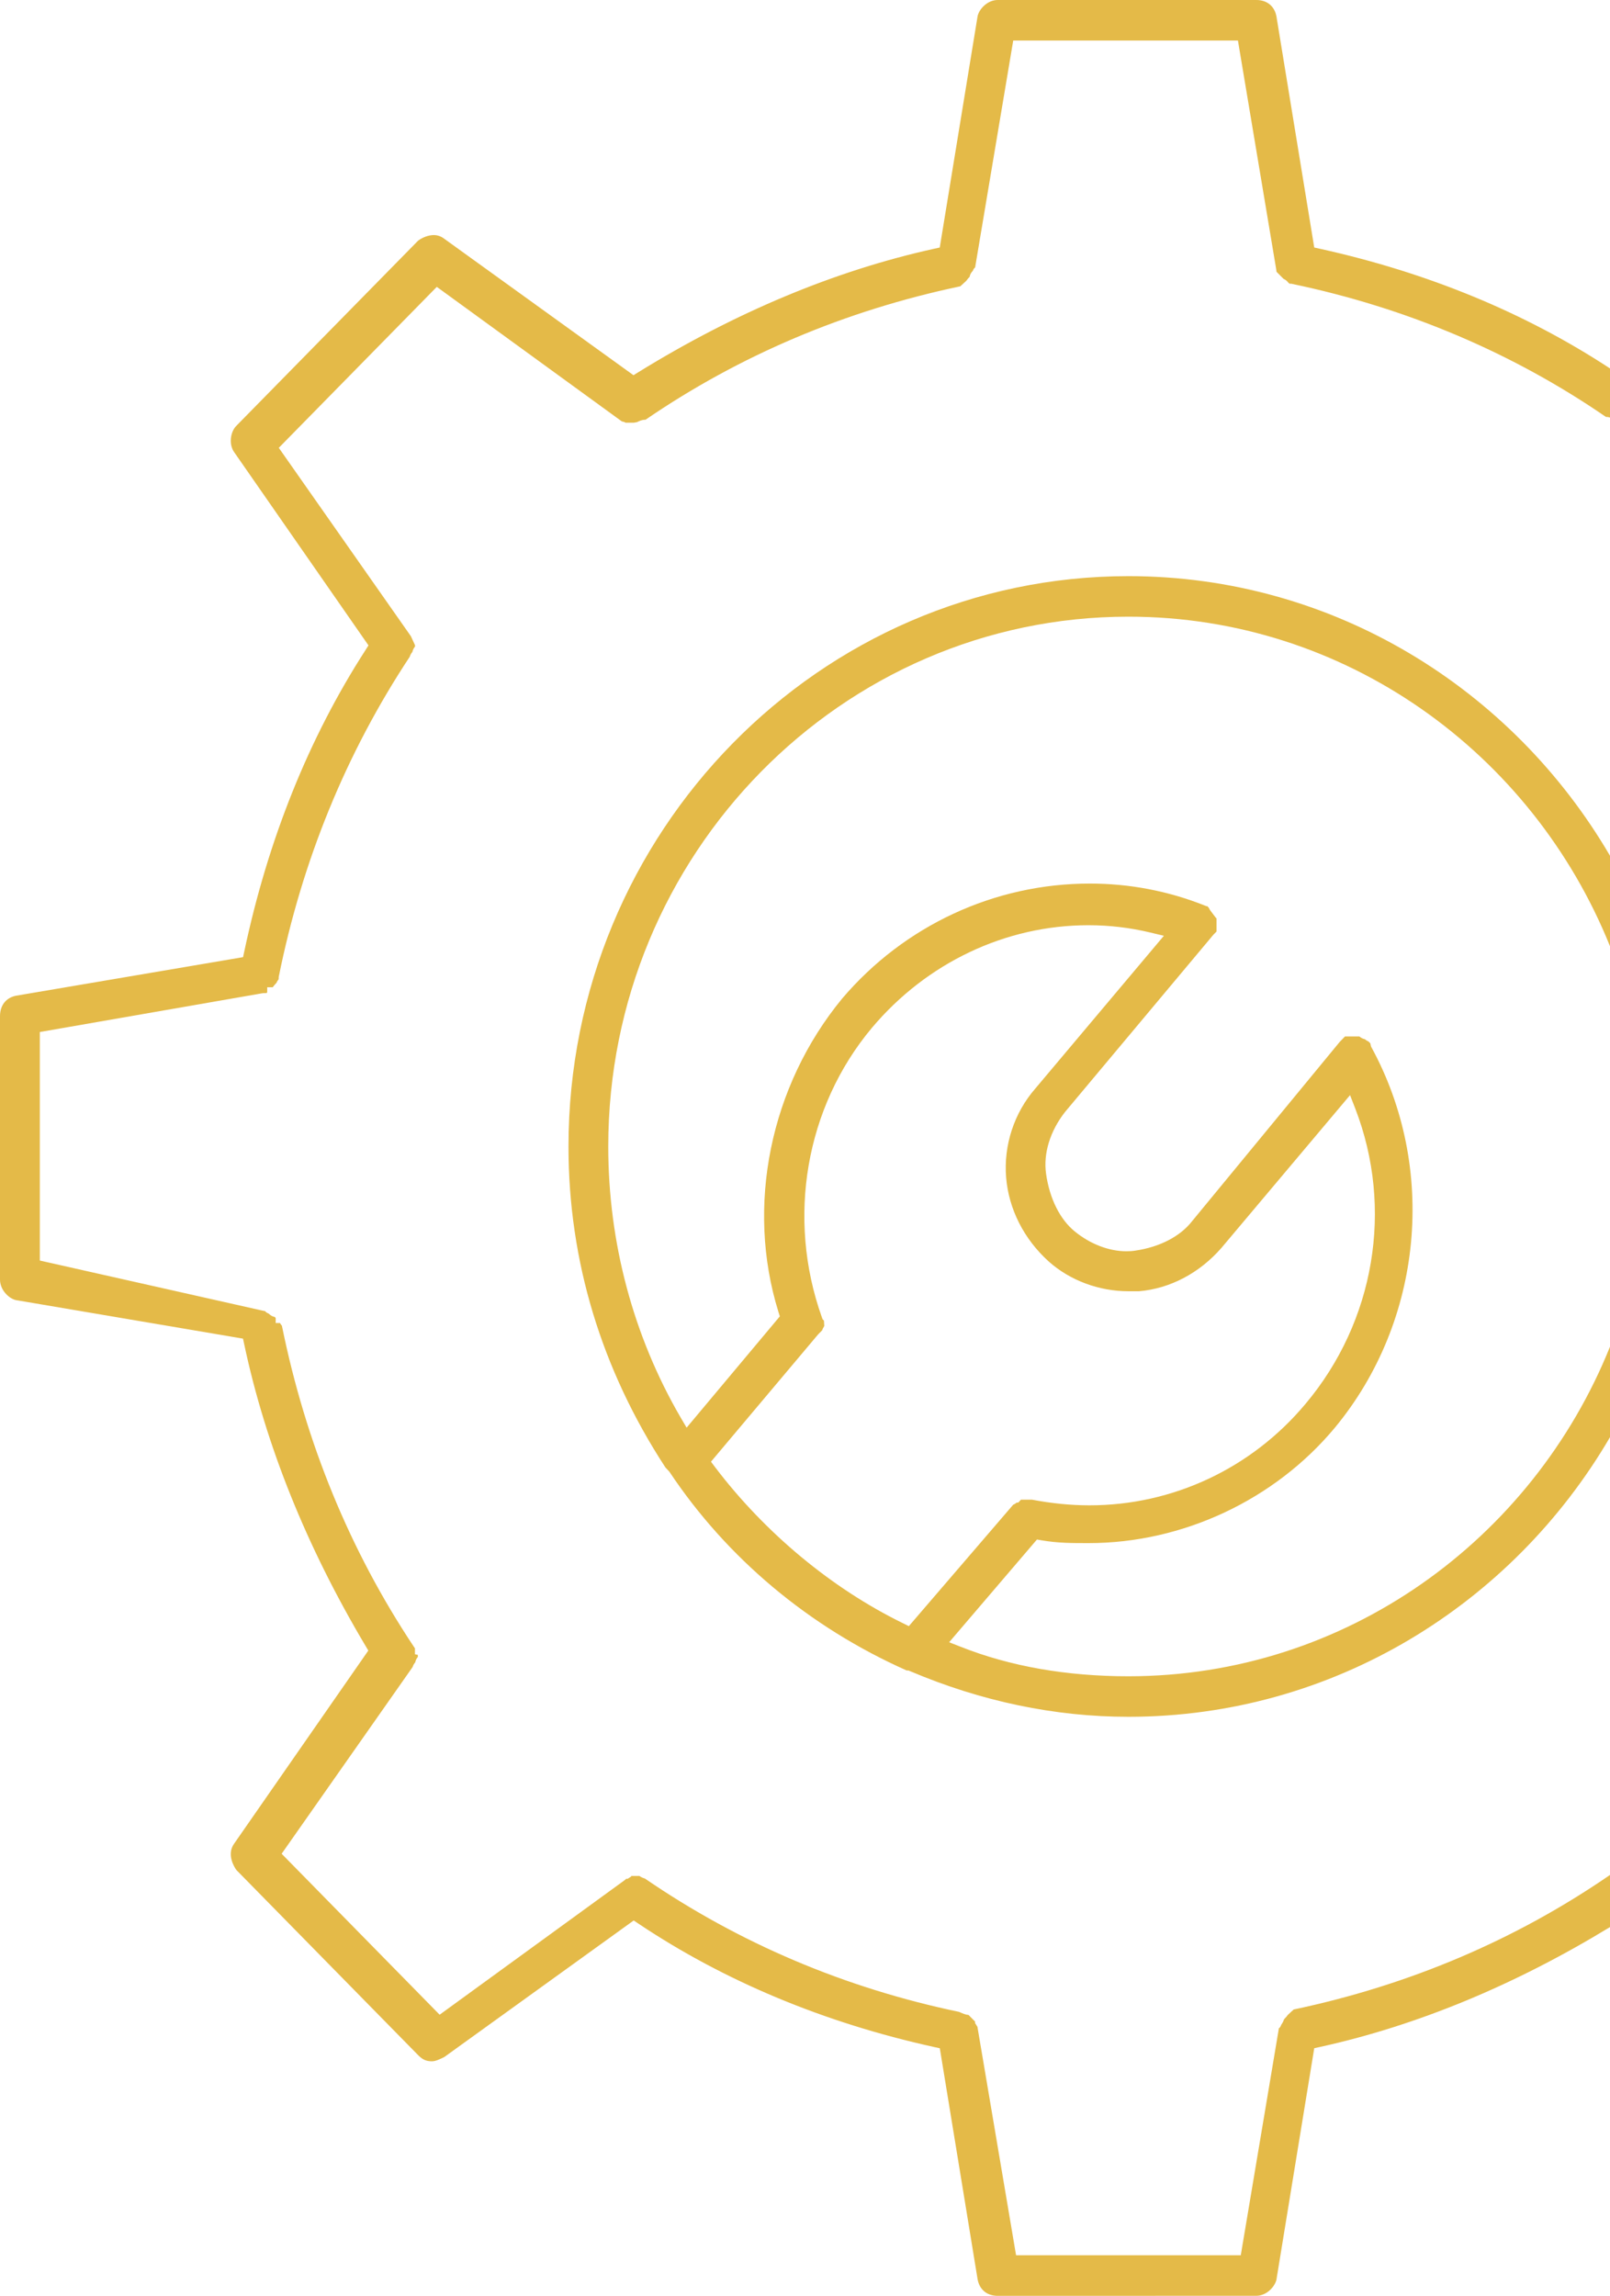 <svg xmlns="http://www.w3.org/2000/svg" xmlns:xlink="http://www.w3.org/1999/xlink" fill="none" version="1.1" width="30"
     height="42.777" viewBox="0 0 30 42.777">
    <g>
        <g>
            <path d="M18.59,42.777C18.393,42.777,18.254,42.664,18.217,42.474L17.512,38.164L17.406,38.141C15.357,37.689,13.503,36.916,11.899,35.844L11.808,35.783L8.278,38.328C8.21,38.361,8.12,38.407,8.051,38.407C7.943,38.407,7.875,38.377,7.792,38.293L4.403,34.841C4.367,34.789,4.216,34.553,4.364,34.35L6.863,30.754L6.809,30.663C5.709,28.815,4.95,26.926,4.551,25.049L4.528,24.942L0.29,24.223C0.157,24.188,0,24.031,0,23.842L0,18.934C0,18.733,0.111,18.591,0.296,18.553L4.529,17.834L4.552,17.727C4.995,15.638,5.754,13.751,6.807,12.118L6.866,12.025L4.367,8.43C4.256,8.278,4.295,8.045,4.402,7.936L7.791,4.484C7.875,4.422,7.984,4.38,8.082,4.38C8.152,4.38,8.216,4.402,8.273,4.445L11.804,6.991L11.893,6.936C13.707,5.816,15.562,5.042,17.405,4.635L17.511,4.612L18.217,0.296C18.251,0.16,18.405,0,18.59,0L23.41,0C23.607,0,23.747,0.113,23.784,0.302L24.489,4.612L24.594,4.635C26.602,5.078,28.421,5.828,30,6.865L30,7.78C29.977,7.772,29.952,7.768,29.924,7.768C28.195,6.579,26.215,5.736,24.077,5.29L24.061,5.286L24.03,5.286C24.023,5.28,24.017,5.275,24.008,5.269C23.984,5.235,23.952,5.211,23.916,5.195L23.786,5.064L23.78,5.017L23.067,0.755L18.88,0.755L18.169,4.989C18.169,4.988,18.168,4.987,18.167,4.987C18.16,4.987,18.141,5.008,18.128,5.045C18.094,5.082,18.075,5.113,18.067,5.16L18.055,5.171C18.034,5.193,18.018,5.214,18.006,5.232L17.902,5.327L17.896,5.334C15.747,5.787,13.782,6.62,12.028,7.821L12.023,7.821C11.959,7.821,11.908,7.846,11.872,7.865L11.811,7.876L11.652,7.876L11.642,7.866L11.586,7.851L8.139,5.345L5.195,8.344L7.656,11.854L7.733,12.021L7.733,12.048C7.708,12.076,7.692,12.111,7.684,12.148C7.667,12.168,7.646,12.197,7.635,12.237C6.451,14.028,5.63,16.034,5.194,18.201L5.192,18.247C5.178,18.263,5.163,18.285,5.152,18.313L5.131,18.335C5.11,18.357,5.095,18.378,5.082,18.395L4.979,18.395L4.979,18.49Q4.967,18.502,4.967,18.503L4.899,18.505L0.742,19.229L0.742,23.487L4.945,24.432C4.94,24.435,4.963,24.459,5.007,24.476C5.043,24.51,5.073,24.529,5.119,24.538L5.137,24.557L5.137,24.651L5.217,24.651C5.229,24.674,5.243,24.69,5.253,24.702C5.698,26.893,6.522,28.893,7.707,30.676L7.732,30.713L7.732,30.823L7.786,30.834L7.786,30.873C7.761,30.902,7.744,30.937,7.737,30.974C7.72,30.994,7.7,31.021,7.689,31.06L5.248,34.54L8.192,37.539L11.644,35.029L11.667,35.007L11.696,35.006L11.765,34.961L11.758,34.954L11.915,34.954C11.942,34.973,11.976,34.991,12.016,35.001C13.773,36.206,15.743,37.042,17.87,37.486C17.941,37.516,17.989,37.54,18.047,37.543L18.159,37.657C18.164,37.661,18.168,37.663,18.168,37.663L18.17,37.696L18.213,37.765L18.933,42.021L23.12,42.021L23.831,37.787C23.831,37.788,23.832,37.789,23.833,37.789C23.84,37.789,23.862,37.765,23.875,37.725C23.899,37.691,23.916,37.657,23.926,37.625L23.946,37.603C23.967,37.583,23.983,37.562,23.995,37.544L24.098,37.449L24.105,37.442C26.264,36.986,28.239,36.146,30,34.935L30,35.906C28.219,36.991,26.402,37.742,24.595,38.14L24.489,38.163L23.784,42.479C23.75,42.615,23.596,42.776,23.411,42.776L18.59,42.777ZM30,26.778C28.179,29.895,24.838,31.988,21.026,31.988C19.657,31.988,18.287,31.702,16.956,31.137L16.927,31.125L16.895,31.125C15.076,30.316,13.543,29.03,12.472,27.42L12.399,27.342C11.207,25.515,10.593,23.495,10.593,21.362C10.593,15.502,15.273,10.735,21.026,10.735C24.838,10.735,28.179,12.828,30,15.945L30,17.631C28.552,14.032,25.075,11.49,21.026,11.49C15.682,11.49,11.334,15.918,11.334,21.362C11.334,23.149,11.8,24.893,12.68,26.407L12.794,26.601L14.531,24.527L14.504,24.441C13.894,22.474,14.349,20.238,15.692,18.606C16.849,17.245,18.531,16.463,20.307,16.463C21.047,16.463,21.769,16.601,22.451,16.873L22.479,16.884L22.496,16.884L22.524,16.914C22.536,16.941,22.55,16.962,22.562,16.977L22.655,17.1Q22.666,17.111,22.668,17.111L22.668,17.357L22.609,17.417L19.846,20.718C19.567,21.074,19.438,21.492,19.492,21.87C19.556,22.329,19.75,22.72,20.026,22.944C20.314,23.18,20.665,23.314,20.986,23.314C21.042,23.314,21.099,23.311,21.154,23.302C21.606,23.237,21.99,23.038,22.209,22.758L24.961,19.416Q25.061,19.314,25.062,19.312L25.331,19.312C25.354,19.332,25.387,19.354,25.433,19.363C25.449,19.377,25.471,19.394,25.5,19.405L25.534,19.44L25.547,19.499C26.787,21.76,26.517,24.613,24.876,26.598C23.755,27.947,22.039,28.752,20.284,28.752C19.965,28.752,19.714,28.752,19.41,28.7L19.322,28.685L17.686,30.599L17.897,30.682C18.82,31.048,19.873,31.233,21.026,31.233C25.075,31.233,28.552,28.691,30,25.092L30,26.778ZM15.247,24.86L13.248,27.235L13.327,27.34C14.257,28.564,15.5,29.597,16.826,30.245L16.935,30.299L18.879,28.037C18.907,28.026,18.929,28.01,18.945,27.997L18.973,27.997Q19.024,27.944,19.025,27.942L19.226,27.942C19.592,28.011,19.946,28.048,20.3,28.048C21.855,28.048,23.321,27.359,24.325,26.159C25.616,24.625,25.972,22.515,25.253,20.654L25.156,20.405L22.76,23.251C22.349,23.722,21.803,24.009,21.225,24.059L21.026,24.059C20.477,24.059,19.936,23.857,19.542,23.505C19.078,23.086,18.797,22.529,18.748,21.942C18.698,21.34,18.897,20.735,19.291,20.283L21.687,17.436L21.433,17.375C21.058,17.285,20.671,17.239,20.281,17.239C18.74,17.239,17.268,17.937,16.245,19.153C15.01,20.629,14.654,22.695,15.315,24.546L15.327,24.58L15.353,24.606L15.359,24.707C15.344,24.732,15.329,24.758,15.319,24.788L15.247,24.86Z"
                  fill-rule="evenodd" fill="#E4BA48" fill-opacity="1" style="mix-blend-mode:passthrough"/>
        </g>
    </g>
</svg>
